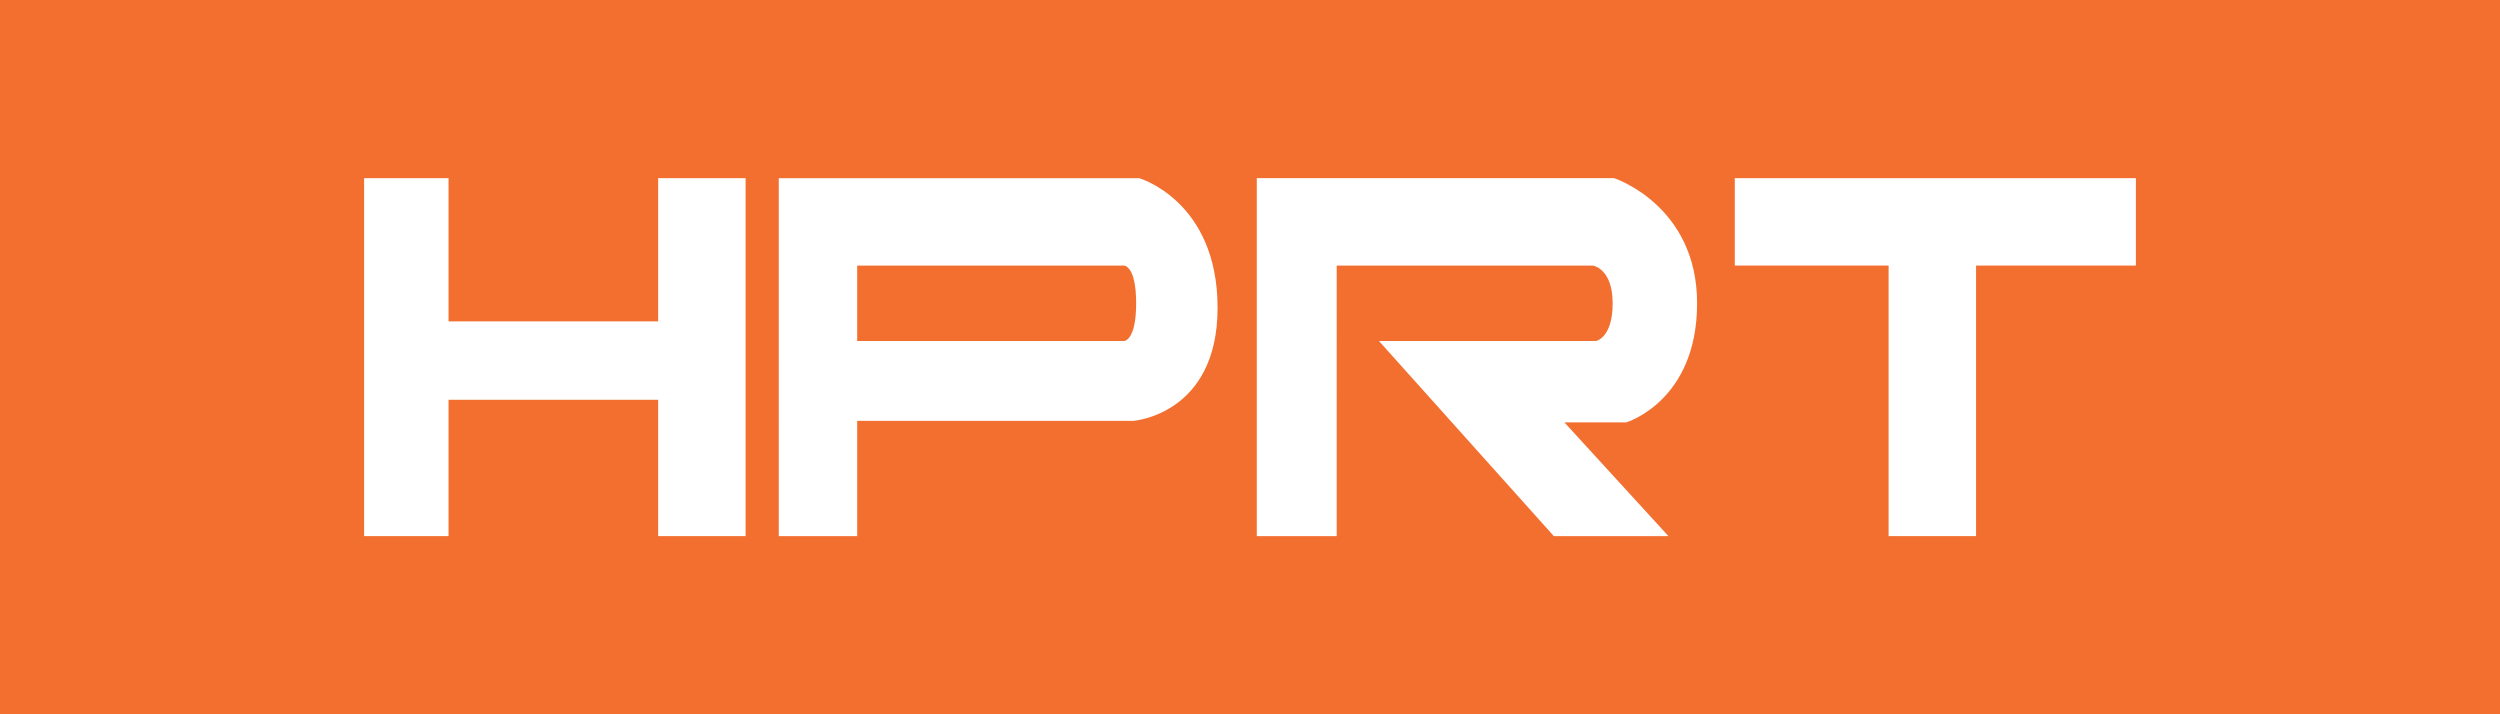 <?xml version="1.0" encoding="UTF-8"?>
<svg id="uuid-8fb6329f-ed1c-4ace-811d-ddf7c89c9b93" data-name="Capa 1" xmlns="http://www.w3.org/2000/svg" width="280" height="80" viewBox="0 0 280 80">
  <defs>
    <style>
      .uuid-017e4419-9b04-4c3f-ae4c-50702a6ab42d {
        fill: #fff;
      }

      .uuid-3b02ee10-4d7f-4e43-bd03-53498c3d54c7 {
        fill: #f36f2f;
      }
    </style>
  </defs>
  <rect class="uuid-3b02ee10-4d7f-4e43-bd03-53498c3d54c7" width="280" height="80"/>
  <g>
    <polyline class="uuid-017e4419-9b04-4c3f-ae4c-50702a6ab42d" points="73.712 35.994 50.237 35.994 50.237 19.955 40.78 19.955 40.78 60.045 50.237 60.045 50.237 44.776 73.712 44.776 73.712 60.045 83.508 60.045 83.508 19.955 73.712 19.955 73.712 35.994"/>
    <path class="uuid-017e4419-9b04-4c3f-ae4c-50702a6ab42d" d="M127.587,19.955h-40.364V60.045h8.782v-12.905h30.906s9.458-.676,9.458-12.666-8.782-14.519-8.782-14.519Zm-1.689,18.235h-29.893v-8.444h29.893s1.351,0,1.351,4.222-1.351,4.222-1.351,4.222Z"/>
    <path class="uuid-017e4419-9b04-4c3f-ae4c-50702a6ab42d" d="M140.76,19.955V60.045h8.951V29.745h28.711s2.196,.338,2.196,4.222-1.858,4.222-1.858,4.222h-24.32l19.591,21.856h12.835l-11.653-12.736h6.924s7.938-2.364,7.938-13.342-9.289-14.013-9.289-14.013h-40.026Z"/>
    <polygon class="uuid-017e4419-9b04-4c3f-ae4c-50702a6ab42d" points="194.297 19.955 194.297 29.745 211.523 29.745 211.523 60.045 221.319 60.045 221.319 29.745 239.22 29.745 239.22 19.955 194.297 19.955"/>
  </g>
</svg>